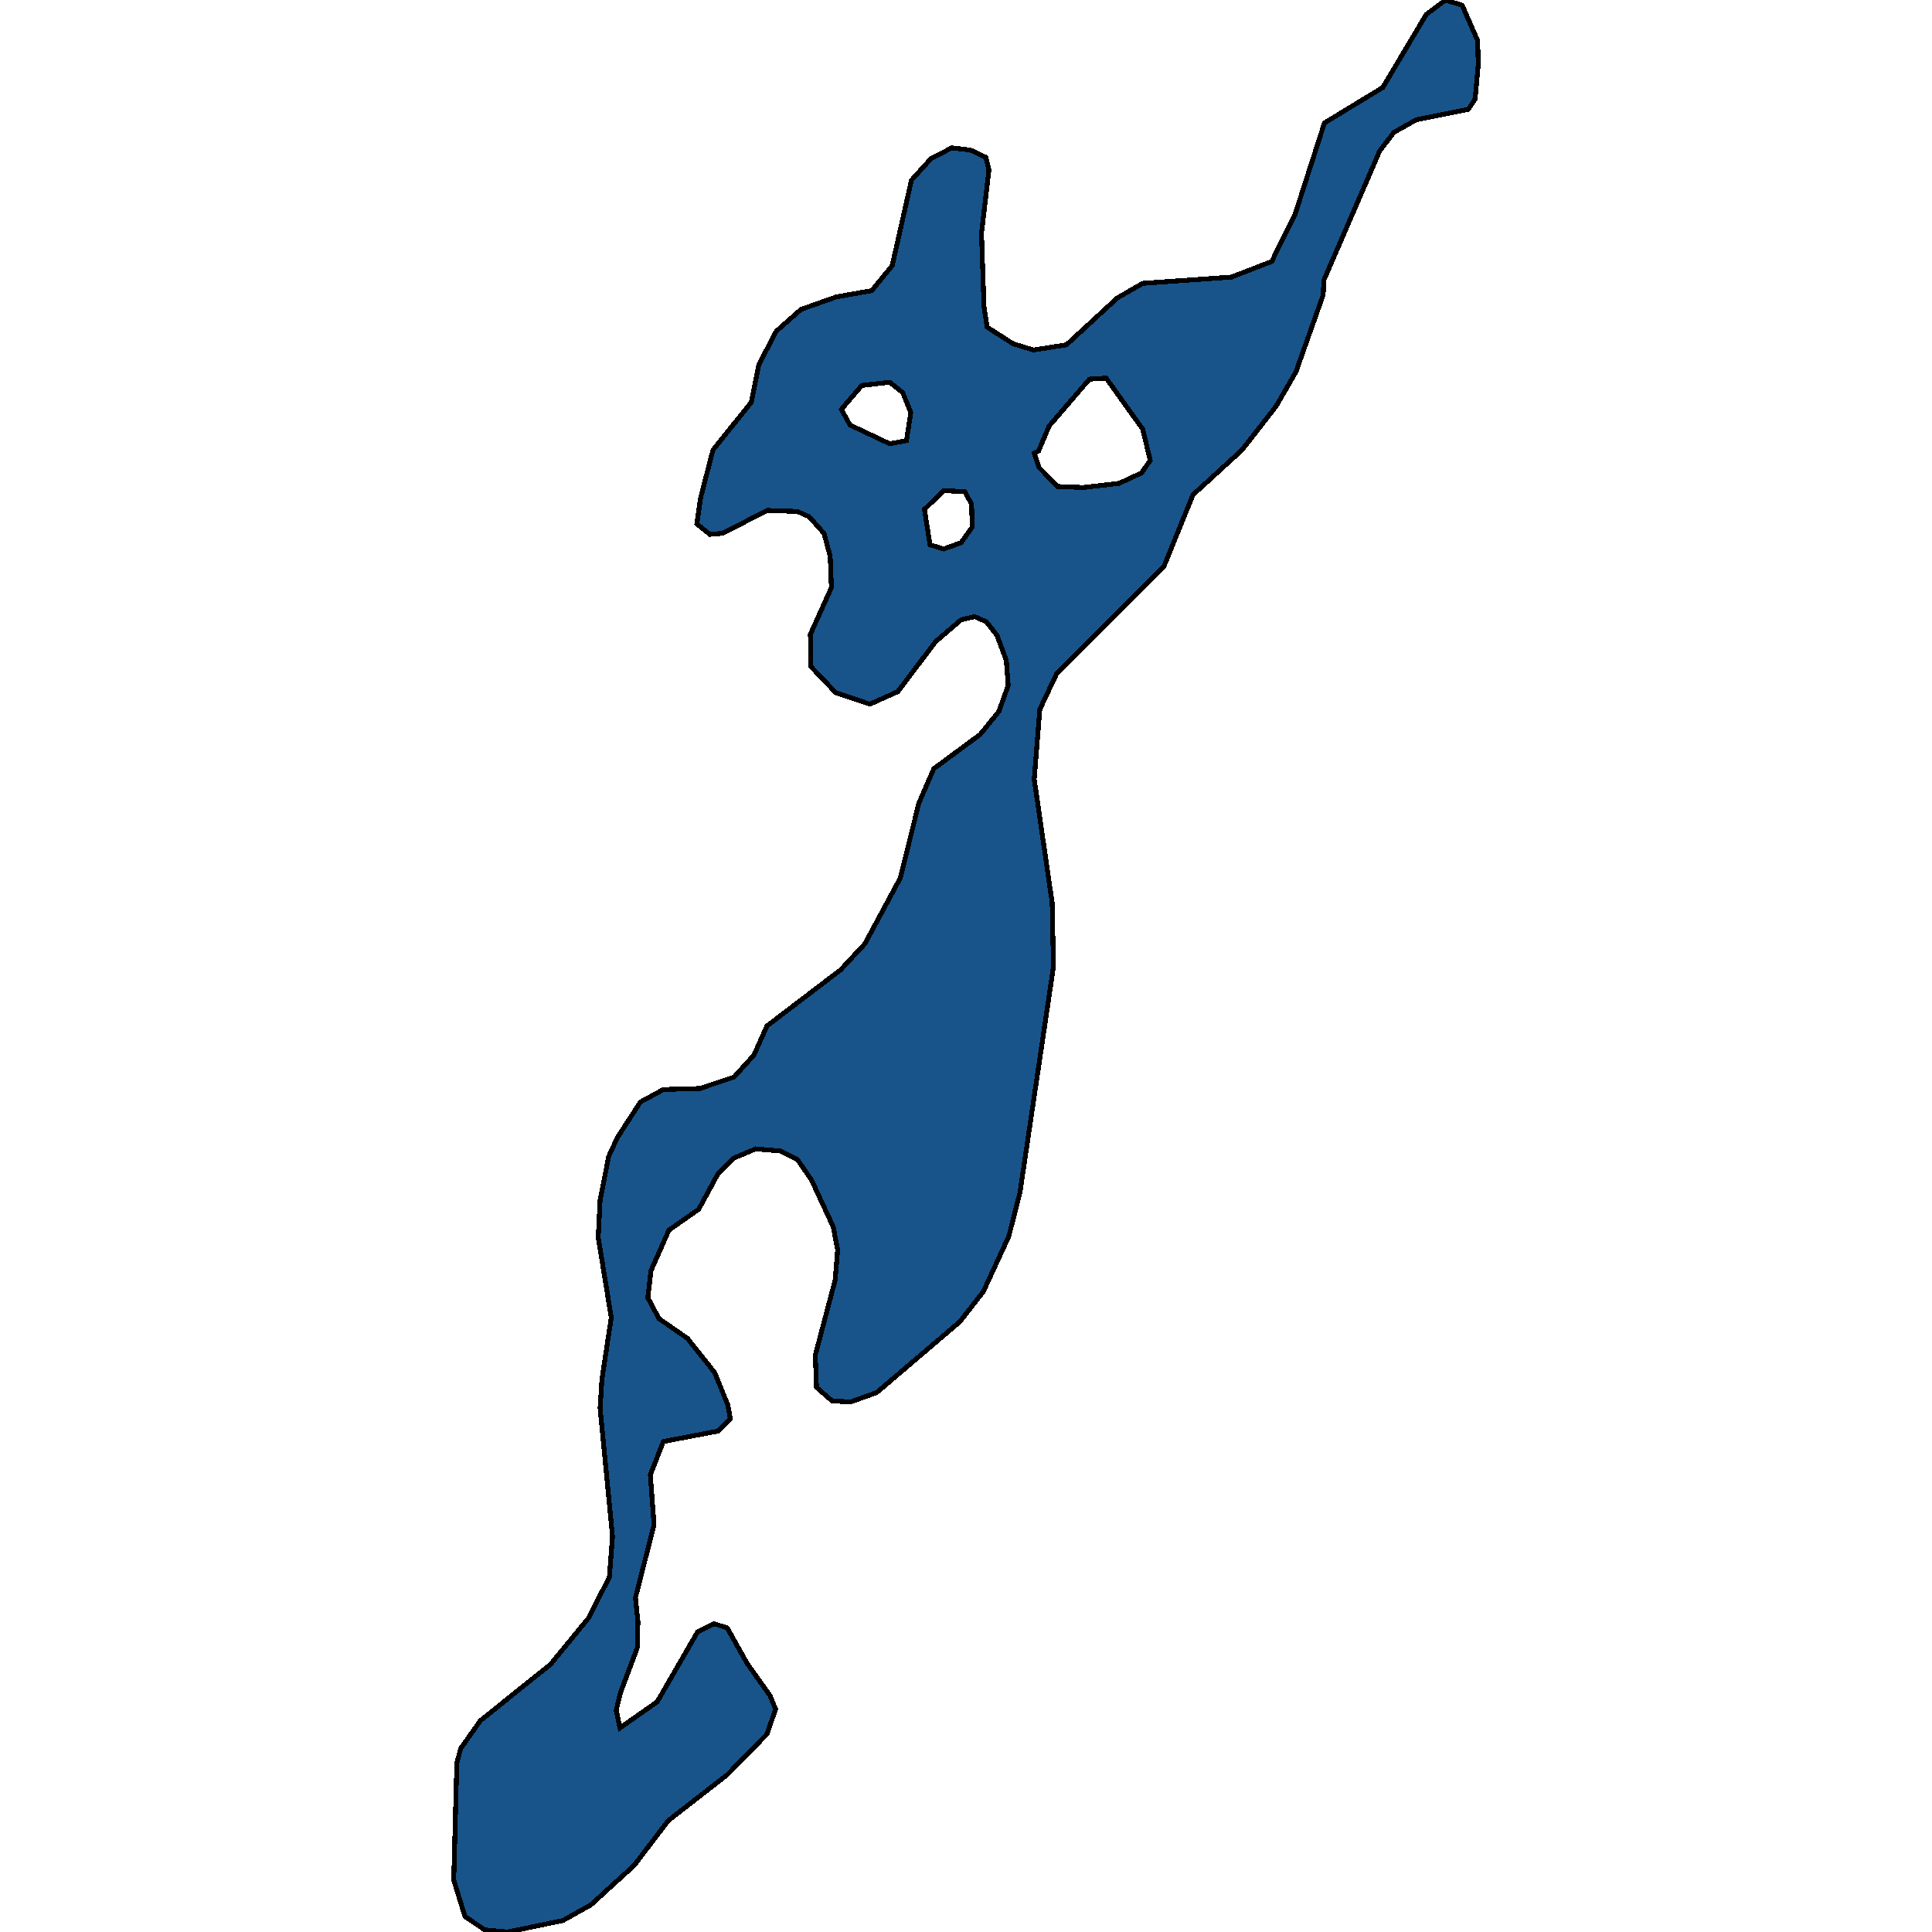 <svg xmlns="http://www.w3.org/2000/svg" width="400" height="400"><path style="stroke: black; fill: #18548a; shape-rendering: crispEdges; stroke-width: 1px;" d="M273.959,61.036L268.31,76.995L264.201,84.112L257.139,93.169L246.995,102.443L240.96,117.323L218.747,139.535L215.28,146.867L214.124,161.315L217.848,186.976L218.105,200.13L211.171,246.921L208.86,255.977L203.595,267.405L198.716,273.658L181.51,288.319L176.117,290.26L172.265,290.044L169.055,287.241L168.798,280.557L172.907,265.033L173.421,258.78L172.522,254.036L168.028,244.333L165.075,240.021L161.48,238.296L156.472,237.865L151.849,239.805L148.639,243.04L144.659,250.371L138.496,254.683L134.772,263.092L134.13,268.699L136.441,273.011L142.348,277.108L147.997,284.223L150.694,290.907L151.207,293.71L148.639,296.297L137.34,298.453L134.644,305.353L135.414,315.702L131.562,330.794L132.076,335.753L131.947,341.143L128.48,350.414L127.581,354.079L128.352,357.744L136.056,352.354L144.402,337.909L147.869,336.184L150.565,337.047L154.674,344.377L159.425,351.061L160.581,353.863L158.783,359.038L150.565,367.446L138.367,376.932L131.305,386.202L122.317,394.395L116.539,397.629L105.111,400L100.36,399.569L96.251,396.766L93.94,389.221L94.582,365.074L95.353,362.056L99.462,356.235L113.971,344.593L121.932,334.891L126.169,326.482L126.811,318.074L124.243,291.554L124.628,285.516L126.554,272.795L123.858,256.193L124.243,248.43L126.041,239.374L127.838,235.493L132.589,228.162L137.34,225.574L144.916,225.358L151.978,222.987L156.087,218.458L158.783,212.421L174.063,200.777L179.071,195.386L186.389,181.801L190.241,166.275L193.323,159.158L202.953,152.042L206.805,147.298L208.731,141.907L208.346,136.731L206.42,131.556L204.237,128.752L201.798,127.674L198.973,128.321L193.708,132.85L185.876,143.201L180.098,145.788L173.036,143.416L167.9,138.025L167.771,131.34L172.137,121.636L171.88,115.166L170.596,110.422L167.514,106.971L165.075,105.893L158.911,105.677L149.538,110.422L146.97,110.637L144.274,108.481L145.044,103.089L147.612,93.169L155.573,83.249L157.114,75.485L160.709,68.584L165.845,64.055L173.164,61.467L180.483,60.173L184.72,54.997L188.701,37.312L192.81,32.783L197.047,30.626L200.899,31.057L204.109,32.567L204.751,35.155L203.21,48.311L203.724,63.408L204.366,67.721L209.759,71.172L213.996,72.466L220.801,71.387L231.33,61.683L236.594,58.663L254.956,57.369L263.302,54.134L268.181,44.213L274.216,25.45L286.286,18.117L295.274,3.02L299.254,0L302.721,1.078L305.931,8.412L306.06,13.372L305.418,20.489L304.005,22.646L293.22,24.803L288.597,27.391L285.644,31.273L274.088,58.016ZM195.378,113.657L198.973,112.363L201.284,109.128L201.156,104.383L199.743,101.796L195.378,101.58L191.397,105.462L192.553,112.794ZM184.207,91.875L187.673,91.228L188.572,85.406L186.903,81.308L184.207,79.151L178.429,79.798L174.191,84.759L175.989,87.993ZM219.003,100.717L224.268,100.933L231.715,100.07L236.338,97.914L238.135,95.326L236.594,88.856L229.019,78.289L225.552,78.504L217.206,88.209L215.023,93.385L214.124,93.816L215.151,96.835Z"></path></svg>